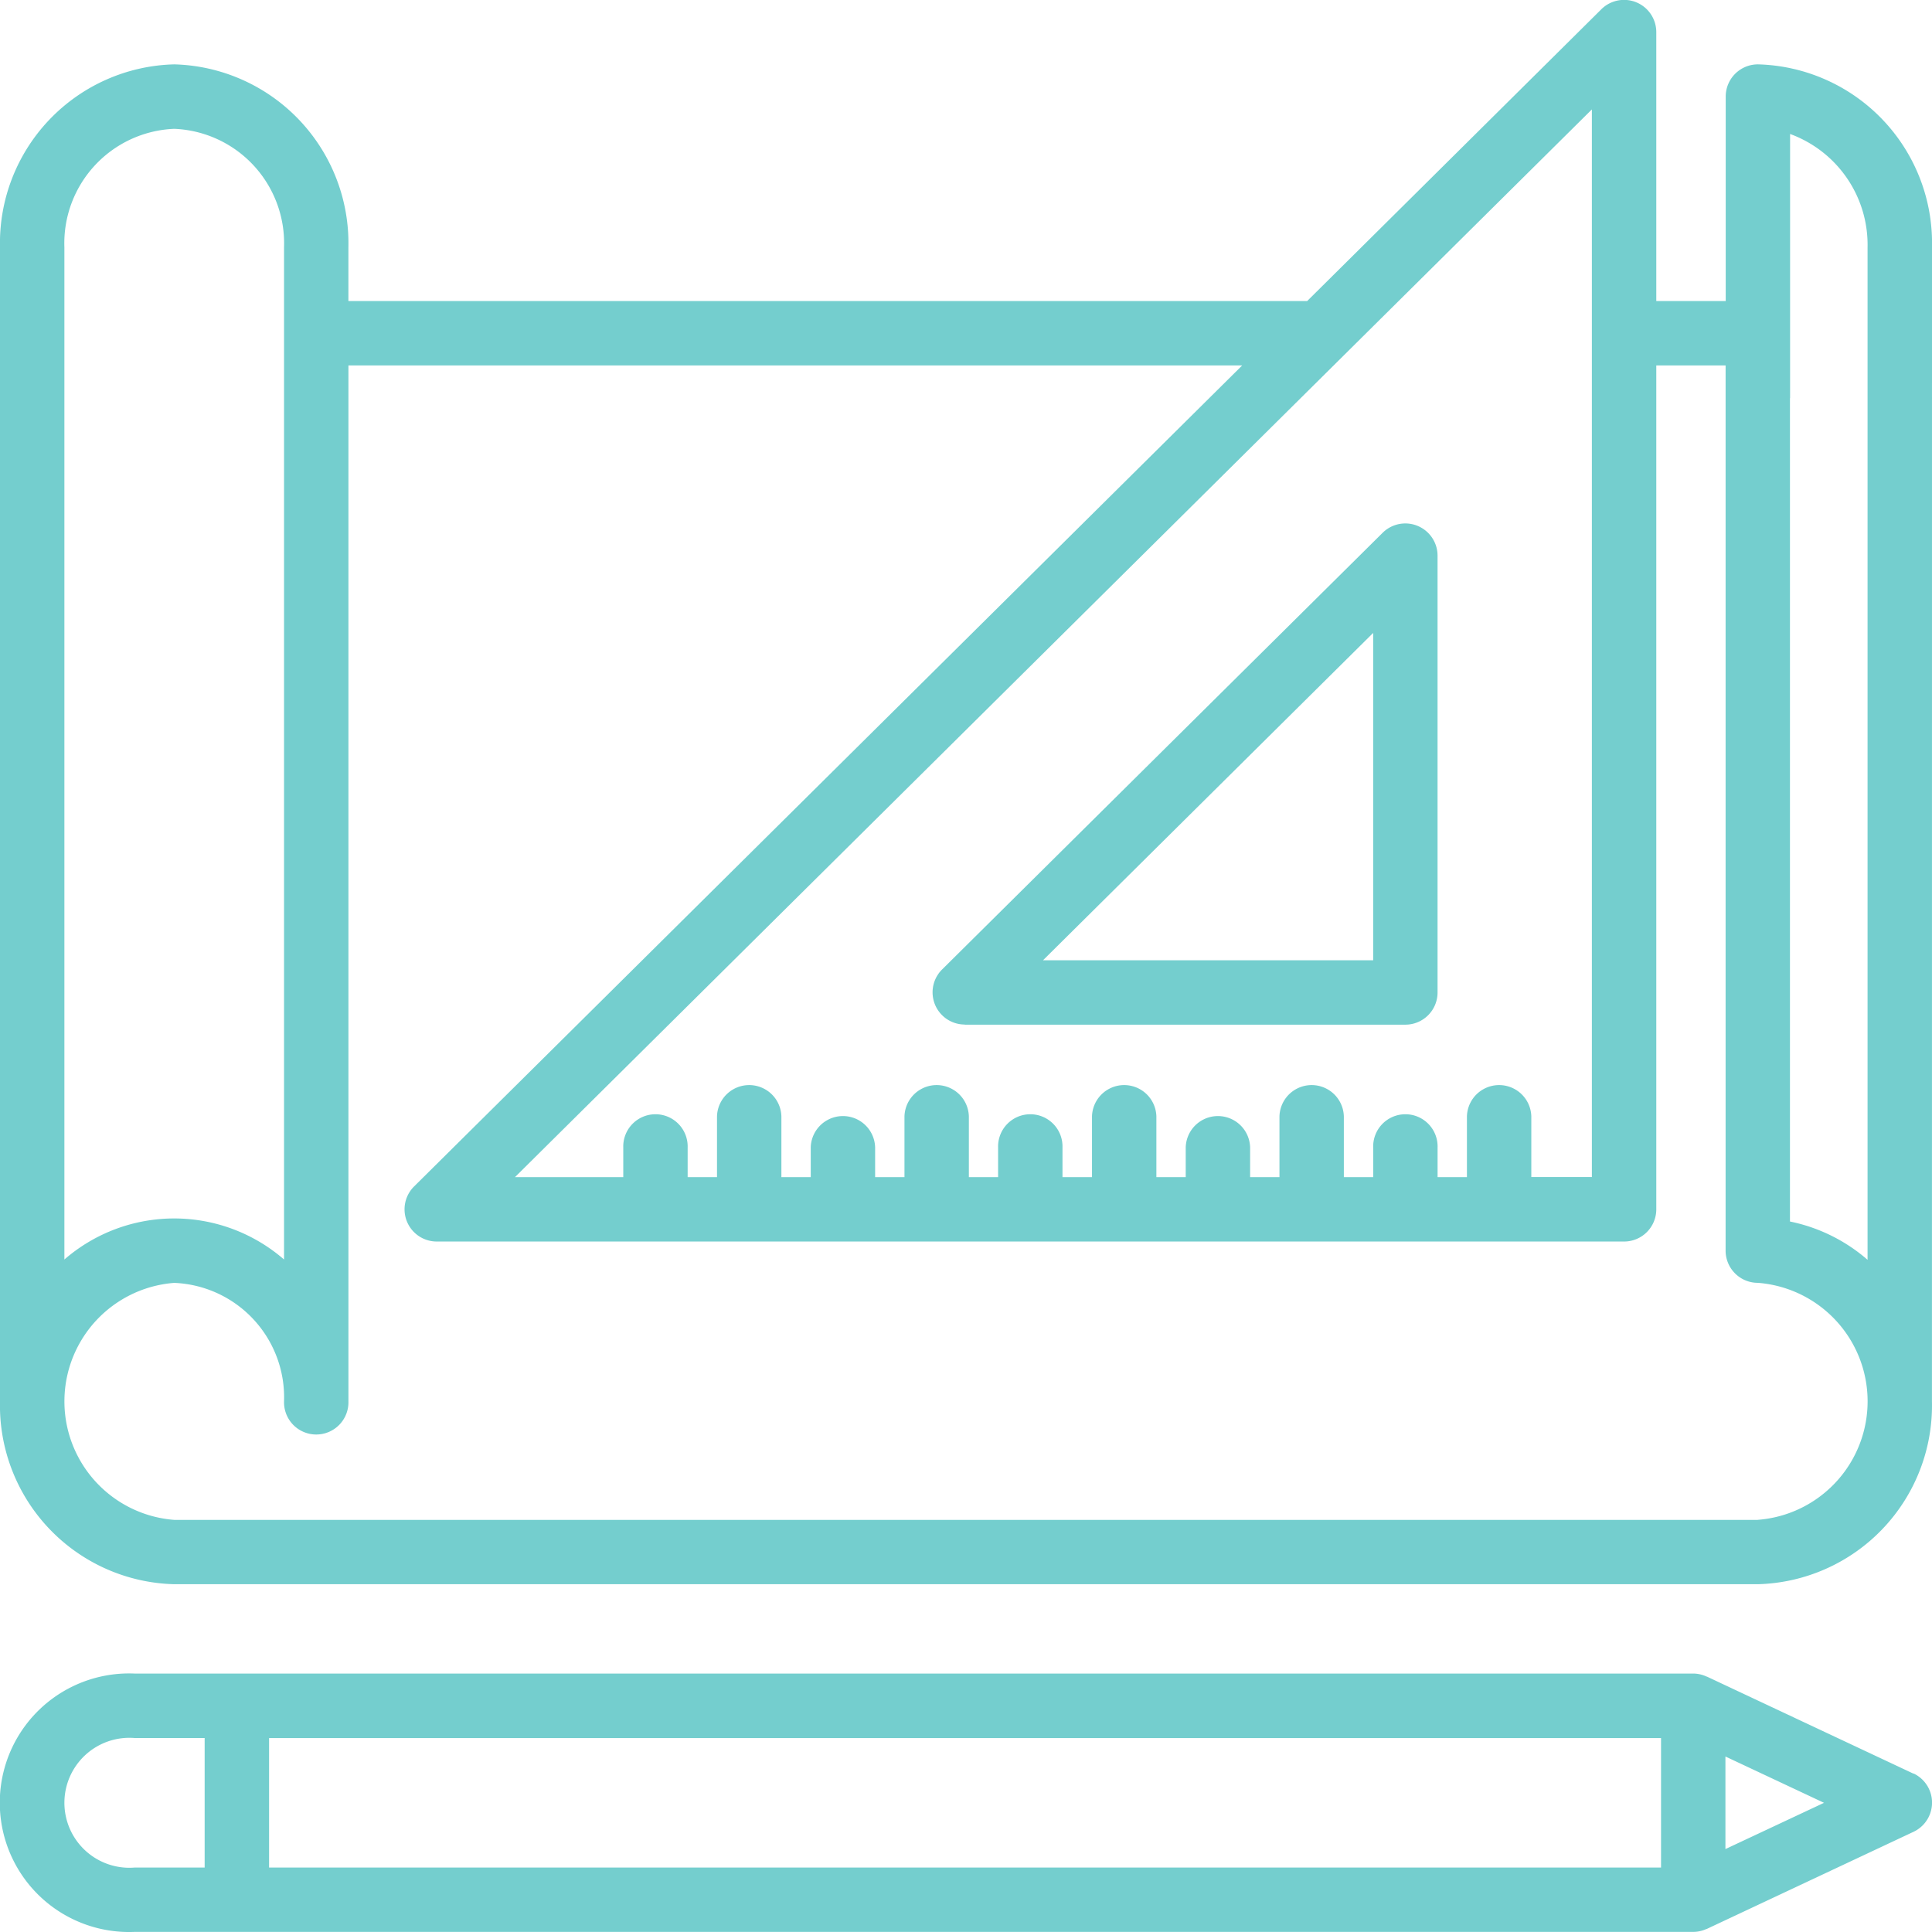<svg xmlns="http://www.w3.org/2000/svg" width="75.644" height="75.643" viewBox="0 0 75.644 75.643">
  <g id="Group_58" data-name="Group 58" transform="translate(-2 -2.001)">
    <path id="Path_81" data-name="Path 81" d="M77.644,11.676a7,7,0,0,0-6.816-7.155,1.261,1.261,0,0,0-1.261,1.261v8.006H66.849V3.26a1.262,1.262,0,0,0-2.148-.9L53.18,13.788H15.641V11.682A7.005,7.005,0,0,0,8.821,4.521,7,7,0,0,0,2,11.676V56.868a7,7,0,0,0,6.821,7.16h62a7,7,0,0,0,6.821-7.16ZM64.327,6.285v41.8H61.956V45.711a1.261,1.261,0,0,0-2.521,0v2.378H58.286V46.924a1.261,1.261,0,1,0-2.521,0v1.165H54.616V45.711a1.261,1.261,0,0,0-2.521,0v2.378H50.946V46.924a1.261,1.261,0,0,0-2.521,0v1.165H47.276V45.711a1.261,1.261,0,0,0-2.521,0v2.378H43.6V46.924a1.261,1.261,0,1,0-2.521,0v1.165H39.934V45.711a1.261,1.261,0,0,0-2.521,0v2.378H36.264V46.924a1.261,1.261,0,0,0-2.521,0v1.165H32.594V45.711a1.261,1.261,0,0,0-2.521,0v2.378H28.924V46.924a1.261,1.261,0,1,0-2.521,0v1.165h-4.24Zm-59.806,5.4a4.484,4.484,0,0,1,4.3-4.64,4.484,4.484,0,0,1,4.3,4.64v39.63a6.555,6.555,0,0,0-8.6,0Zm66.3,49.824h-62a4.653,4.653,0,0,1,0-9.279,4.484,4.484,0,0,1,4.3,4.64,1.261,1.261,0,1,0,2.521,0V16.309H50.636L18.212,48.455a1.261,1.261,0,0,0,.888,2.156H65.588a1.261,1.261,0,0,0,1.261-1.261V16.309h2.714V50.967a1.261,1.261,0,0,0,1.261,1.261,4.653,4.653,0,0,1,0,9.279Zm4.3-10.182a6.644,6.644,0,0,0-3.038-1.5V17.6c0-.009.005-.016.005-.024V7.247a4.618,4.618,0,0,1,3.033,4.434Z" fill="#74cece"/>
    <path id="Path_82" data-name="Path 82" d="M39.773,37.881H57.024a1.261,1.261,0,0,0,1.261-1.261v-17.1a1.262,1.262,0,0,0-2.148-.9l-17.251,17.1a1.261,1.261,0,0,0,.888,2.156ZM55.764,22.543V35.36H42.837ZM76.92,67.207l-8.088-3.8c-.006,0-.015,0-.021-.005a1.253,1.253,0,0,0-.514-.115H7.267a5.062,5.062,0,1,0,0,10.115H68.3a1.253,1.253,0,0,0,.514-.115c.006,0,.015,0,.021-.005l8.088-3.8a1.262,1.262,0,0,0,0-2.282ZM10.012,70.883H7.267a2.544,2.544,0,1,1,0-5.072h2.746v5.072Zm57.023,0h-54.5V65.813h54.5v5.071Zm2.521-.724V66.535l3.86,1.813Z" transform="translate(0 4.239)" fill="#74cece"/>
  </g>
</svg>
